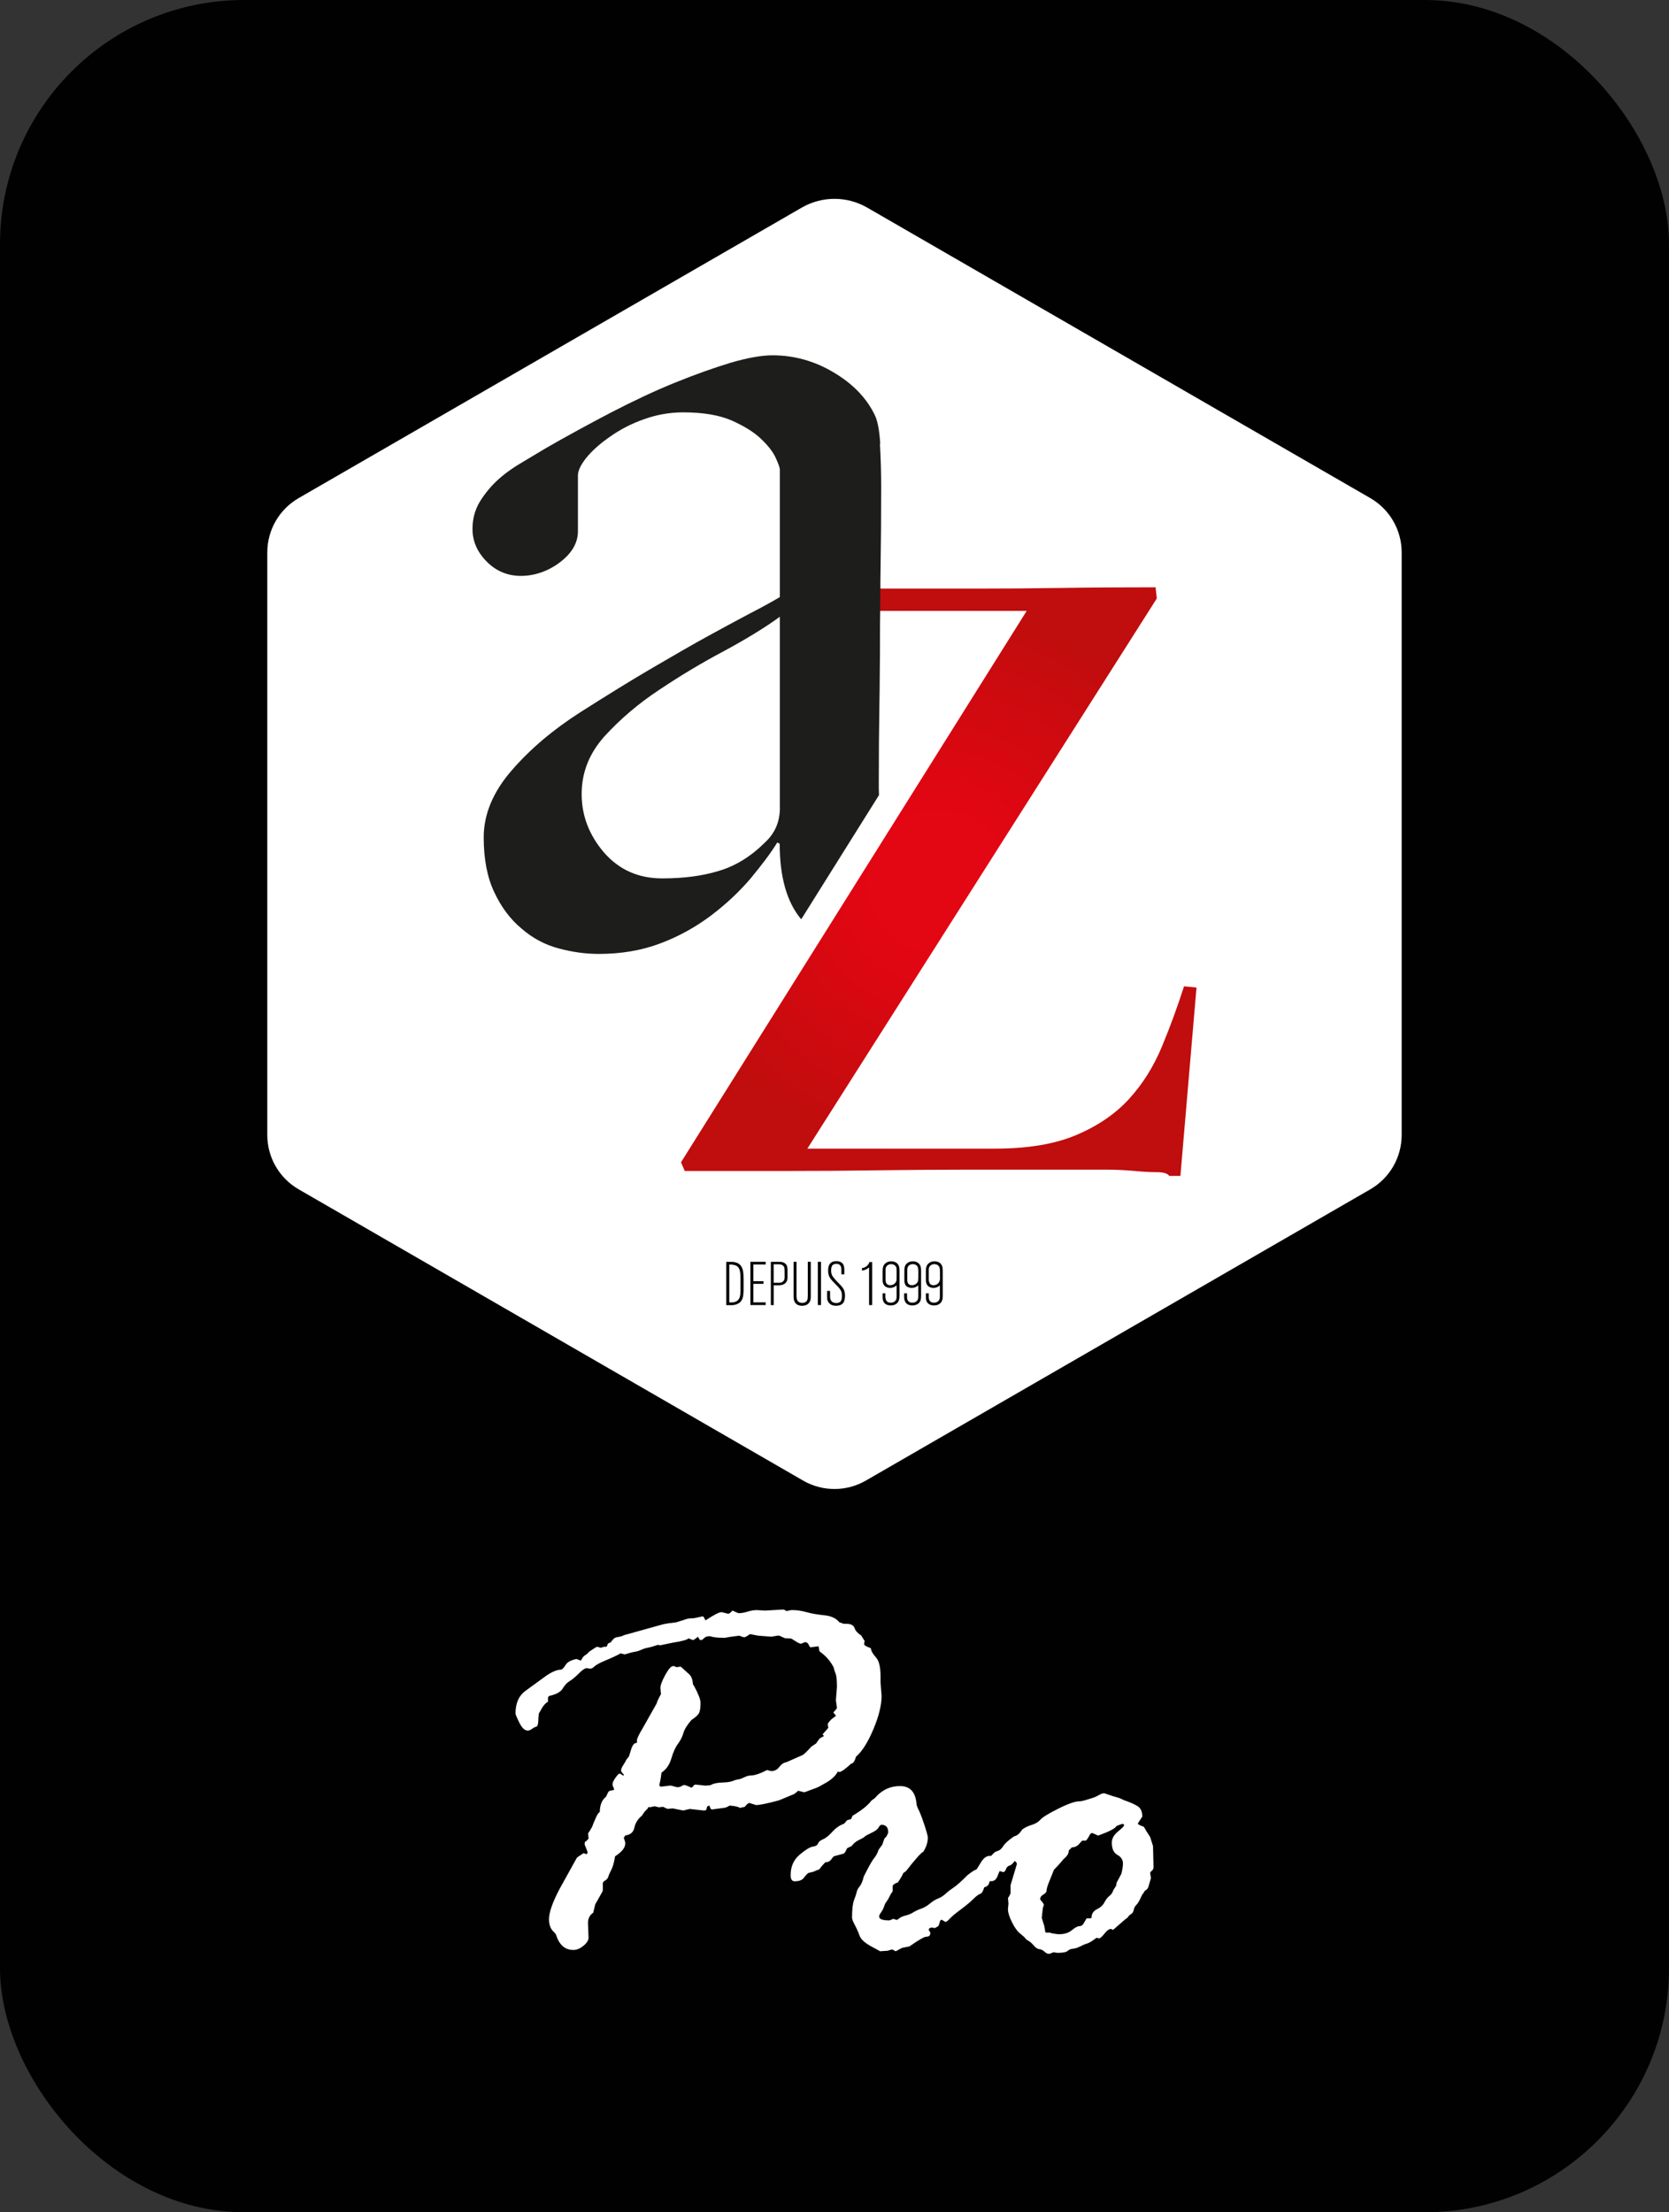 <svg xmlns="http://www.w3.org/2000/svg" xmlns:xlink="http://www.w3.org/1999/xlink" id="Calque_2" data-name="Calque 2" viewBox="0 0 335 444"><rect x="0" y="0" width="335" height="444" fill="#333333" stroke="none"/><defs><style>      .cls-1 {        fill: #1d1d1b;      }      .cls-2 {        fill: #fff;      }      .cls-3 {        fill: url(#Dégradé_sans_nom_69);      }      .cls-4 {        fill: #010101;      }    </style><radialGradient id="D&#xE9;grad&#xE9;_sans_nom_69" data-name="D&#xE9;grad&#xE9; sans nom 69" cx="188.42" cy="176.93" fx="188.42" fy="176.93" r="55.52" gradientUnits="userSpaceOnUse"><stop offset=".25" stop-color="#e30613"></stop><stop offset="1" stop-color="#c00d0d"></stop></radialGradient></defs><g id="Calque_1-2" data-name="Calque 1"><rect class="cls-4" width="335" height="444" rx="49.01" ry="49.01"></rect><g><path class="cls-2" d="M122.53,329.67l.42-.52c.24-.35.59-.55,1.04-.6.45-.05.89-.18,1.31-.39l7.68-2.14c.73-.17,1.64-.31,2.72-.42l1.67-.52c.45-.21,1.1-.31,1.93-.31l1.72-.37c.14,0,.26.13.37.39.1.26.19.39.26.39,1.64-1.08,2.68-1.62,3.13-1.62h.1l1.25.31c.21,0,.43-.14.68-.42l.21-.21c.77.35,1.18.52,1.25.52.52,0,1.11-.1,1.78-.31.66-.21,1.29-.31,1.88-.31l1.62.1,3.6-.21c.21,0,.44.1.68.31l1.04-.21c1.01,0,2.01.14,3,.42.99.28,2.19.49,3.58.63,1.39.14,2.4.61,3.03,1.41l.89.31h.63c.91,0,1.45.37,1.62,1.1.21.42.63.84,1.25,1.25l.68,1.1c-.07.21-.1.42-.1.63s.38.45,1.15.73l.21.1c.03.52.37,1.12.99,1.8.63.68.94,1.94.94,3.79v1.25l.21,2.72c0,1.85-.55,4.08-1.65,6.69-1.1,2.61-2.25,4.44-3.47,5.49-.28.94-.61,1.41-.99,1.41-1.22,1.12-2,1.67-2.35,1.67-.07,0-.17-.03-.31-.1-.45.84-1.21,1.57-2.27,2.19s-1.75.99-2.06,1.1c-.31.11-1.11.4-2.4.89l-1.25-.31c-.52.49-.89.75-1.1.78l-2.77,1.15c-2.33.63-3.87.94-4.6.94l-1.31-.42c-.21,0-.52.26-.94.78l-.99.21c-.21-.21-.89-.37-2.04-.47-.49.31-.89.47-1.2.47l-2.3.31c-.28,0-.45-.26-.52-.78l-.47.16-.21.73c-.14.07-.31.1-.52.1l-2.77-.31-1.31.31-2.14-.42-1.04.1-.89-.42-.84.1-.84-.21-.99.21-.21-.1c-.14.28-.31.5-.52.68-.21.17-.49.54-.84,1.1-.8.66-1.31,1.46-1.51,2.4s-.82,1.46-1.83,1.57c-.07.14-.17.31-.31.52.07.07.17.37.31.89v.21c0,.84-.68,1.69-2.04,2.56-.21,1.25-.46,2.16-.76,2.72-.3.56-.5,1.02-.6,1.38-.1.37-.4.67-.89.91l-.21.31v1.52c0,.07-.1.29-.31.65-.21.37-.5.9-.89,1.59l-.31.52-.42,1.72c-.7.49-1.05,1.17-1.05,2.04l.11,2.98c0,.52-.34,1.06-1.02,1.62-.68.56-1.35.84-2.01.84-1.71,0-2.88-1.03-3.5-3.08l-.31-.42c-.73-.59-1.1-1.48-1.1-2.66,0-1.36.71-3.4,2.14-6.11l3.45-6.22c.03-.07.49-.38,1.36-.94l.58.21c.14-.07.21-.21.21-.42,0-.07-.19-.58-.58-1.51v-.21c0-.28.12-.45.37-.52l.42-.47-.1-1.04c.63-.94.96-1.55.99-1.83l.52-1.2c.35-.8.63-1.22.84-1.25,0-1.39.42-2.42,1.25-3.08l.42-.89c.1-.21.33-.33.68-.37.35-.04.52-.09.52-.16,0-.14-.05-.31-.16-.52s-.16-.38-.16-.52c0-.35.2-.8.6-1.36.4-.56.69-.84.86-.84l.78.47v-.31c-.35-.31-.52-.57-.52-.78,0-.28.16-.65.47-1.12.31-.47.5-.81.58-1.02l.42-.52c.07,0,.24-.49.52-1.46.28-.98.68-1.45,1.2-1.41v-.52c0-.35.4-1.18,1.2-2.51l2.77-4.91c.07-.35.35-.96.84-1.83l-.1-1.25c0-.56.32-1.43.97-2.61.64-1.18,1.17-1.78,1.59-1.78.21,0,.36.04.44.11.09.07.17.1.24.1l.84-.1,1.67,1.51c.45.38.71,1.06.78,2.04l.21.31c.87,1.6,1.31,2.74,1.31,3.4,0,.84-.08,1.47-.24,1.91-.16.44-.69.95-1.59,1.54-.87,1.01-1.41,1.89-1.62,2.64s-.57,1.45-1.07,2.12c-.5.66-.95,1.64-1.33,2.93-.38,1.29-1.04,2.25-1.99,2.87-.1.94-.24,1.74-.42,2.4v.1c0,.21.14.31.42.31l1.72-.21c.21,0,.46.05.76.16.3.1.58.16.86.16s.63-.14,1.04-.42h.31c.14,0,.57.17,1.31.52l.21-.1c.21-.35.42-.52.63-.52l2.04.21.99-.1c.49-.31,1.25-.49,2.27-.52,1.03-.03,1.74-.14,2.14-.31.4-.17.76-.28,1.07-.31.31-.03.72-.17,1.23-.42.5-.24.93-.37,1.28-.37.8,0,1.92-.37,3.34-1.1.49.14.77.21.84.21.66,0,1.2-.28,1.62-.84.42-.56.89-.87,1.41-.94l3.19-1.41c.28-.11.89-.68,1.83-1.72l.94-.63.63-.89c0-.07.33-.28.99-.63-.14-.07-.24-.17-.31-.31l1.15-1.31c-.07-.35-.1-.56-.1-.63v-.21c.35-.52.71-.91,1.07-1.15.37-.24.55-.4.55-.47l-.52-.63c.49-.49.73-.8.73-.94l-.21-1.51.21-2.67c0-1.36-.09-2.24-.26-2.64-.17-.4-.3-.81-.37-1.23-.66-1.29-1.58-2.35-2.77-3.19-.1-.07-.16-.19-.16-.37l-.1-.52v-.21l-1.67.21c-.07,0-.18-.17-.34-.52-.16-.35-.41-.52-.76-.52l-.73.31h-.1c-.24,0-.85-.33-1.83-.99-.21-.07-.65-.1-1.31-.1l-.73-.31c-.21-.14-.38-.21-.52-.21h-.31l-1.2.21-2.67-.21-1.62-.31c-.59.42-.98.63-1.15.63-.14,0-.47-.1-.99-.31h-.1l-1.57.21c-.49.07-.89.14-1.2.21h-.31c-1.15,0-2.04-.1-2.66-.31h-.31c-.38,0-.7.13-.94.39-.24.26-.47.39-.68.39-.14,0-.31-.23-.52-.68-.45.35-.78.58-.99.68l-.94-.37c-.14.28-1.2.57-3.19.89l-2.51.52-.42-.1c-.8.28-1.46.47-1.99.57s-.98.25-1.39.44c-.4.19-.83.32-1.28.39-.45.07-1.12.24-1.99.52l-.84-.21c-.66.38-1.62.84-2.88,1.36s-2.04.94-2.35,1.25-.61.47-.89.47c-.07,0-.28-.04-.63-.11h-.1c-.31,0-.83.36-1.54,1.07-.71.71-1.33,1.23-1.86,1.54-.52.31-.98.81-1.38,1.49-.4.68-1.32,1.18-2.74,1.49-.07.07-.14.17-.21.31v.84c-.56.31-1.06.92-1.52,1.83l-.31.52-.1.99c0,1.04-.14,1.6-.42,1.67-.28.07-.57.22-.86.44-.3.23-.58.34-.86.34-.59,0-1.15-.52-1.67-1.57s-.78-1.67-.78-1.88c0-2.06.68-3.57,2.04-4.55l3.87-2.82c1.29-.94,2.39-1.41,3.29-1.41.28-.14.57-.47.89-.99s1.03-.91,2.14-1.15l.84.31c.07,0,.17-.14.31-.42.14-.28.36-.5.65-.68.3-.17.55-.4.76-.68l1.36-.89c.07,0,.14-.03.21-.1l.78.21c.07,0,.17-.04.31-.11.14-.07.38-.1.73-.1.14,0,.24-.17.31-.52.14-.17.33-.28.57-.31Z"></path><path class="cls-2" d="M170.04,365.3l.78-.21.31-.68c1.71-1.01,2.93-1.97,3.66-2.87.07-.14.23-.28.47-.42.24-.14.5-.38.78-.73,1.29-1.29,2.82-1.93,4.6-1.93,2.09,0,3.2,1.27,3.34,3.81l.31.78c.28.49.67,1.48,1.18,2.98.5,1.5.76,2.42.76,2.77,0,.94-.3,1.88-.89,2.82-.49.24-1.65,1.55-3.5,3.92l-.52.37c-.28.63-.65,1.25-1.1,1.88-.7.24-1.04.5-1.04.78v.94c0,.07-.08.21-.24.42-.16.21-.37.61-.65,1.2l-.42.63c-.14.14-.28.43-.42.86-.14.44-.34.83-.6,1.18-.26.35-.39.63-.39.84,0,.52.68.78,2.04.78.07,0,.33-.1.78-.31l.73.21c.07,0,.24-.11.52-.34.28-.23.71-.41,1.28-.55.57-.14,1.08-.35,1.51-.63.44-.28.96-.52,1.57-.73.61-.21,1.19-.55,1.75-1.02.56-.47,1.11-.81,1.65-1.02s1.04-.53,1.52-.97c.47-.43,1-.84,1.59-1.23.59-.38,1.53-1.22,2.82-2.51.84-.66,1.41-1.03,1.72-1.1.07,0,.37-.46.91-1.38s1.16-1.38,1.85-1.38c.73,0,1.1.35,1.1,1.04,0,.38-.17.75-.52,1.1v.31l.1.84c.07.11.1.26.1.47,0,.14-.13.35-.39.63-.26.28-.44.64-.55,1.07s-.44.72-.99.86c-.21.77-.48,1.2-.81,1.31s-.79.45-1.38,1.04-1.43,1.29-2.51,2.09c-1.08.8-1.82,1.42-2.22,1.85-.4.44-.67.65-.81.65-.07,0-.21-.07-.42-.21-.21-.14-.35-.21-.42-.21-.21,0-.35.24-.42.73l-.21.52c-.45.28-.71.42-.78.42l-.31-.1h-.21c-.42,0-.63.16-.63.47l.31.52v.11c0,.49-.28.73-.84.73-.38,0-1.5.65-3.34,1.93l-1.51.31-1.25.68c-.42-.24-.68-.37-.78-.37l-.84.26-1.51.1s-.67-.35-1.91-1.04c-1.24-.7-1.98-1.39-2.22-2.09-.24-.7-.56-1.4-.94-2.12-.38-.71-.57-1.21-.57-1.49,0-1.67.14-2.86.42-3.58.28-.71.45-1.25.52-1.59.07-.35.27-.72.6-1.12.33-.4.6-1.05.81-1.96,1.01-2.02,1.71-3.26,2.09-3.71.38-.45.68-1.01.89-1.67l.68-.94c.07-.07.17-.34.31-.81.14-.47.31-.74.52-.81.28-.49.42-.8.42-.94,0-1.01-.45-1.51-1.36-1.51-.17,0-.37.18-.57.55-.21.37-.69.72-1.44,1.07-.75.35-1.21.61-1.38.78s-.55.39-1.12.65c-.57.26-1.07.67-1.49,1.23l-.89.42c-.28.66-.52,1.03-.73,1.1-.21.07-.85.24-1.93.52-.07.04-.24.24-.52.63-.28.38-.68.58-1.2.58-.42.42-.84.91-1.25,1.46-.14,0-.51.14-1.1.42l-1.05.26c-.28.21-.58.54-.91.99-.33.45-.95.68-1.86.68-.52,0-.78-.42-.78-1.25,0-1.71.6-3.06,1.8-4.08,1.2-1.01,2.08-1.55,2.64-1.62.56-.07.91-.28,1.05-.63.14-.35.48-.64,1.02-.86s1.17-.73,1.88-1.52c.71-.78,1.49-1.31,2.33-1.59l.63-.73Z"></path><path class="cls-2" d="M225.84,385.21l-2.46,2.14c-.14-.14-.28-.21-.42-.21-.35,0-.78.31-1.28.94s-.86.94-1.07.94l-.52-.11c-.87.66-1.5,1.04-1.88,1.15-.38.1-.84.3-1.38.57-.54.28-1.03.44-1.46.47-.44.03-.79.18-1.07.44-.28.26-.96.39-2.04.39l-.84-.11c-.45.21-.75.31-.89.31-.28,0-.58-.15-.89-.44s-.65-.46-1.02-.5c-.37-.03-.74-.28-1.12-.73-.38-.45-.74-.77-1.07-.94-.33-.17-.6-.42-.81-.73l-.73-.63c-.59-.42-1.17-1.18-1.73-2.3-.56-1.12-.84-1.99-.84-2.61v-.21l.1-.99-.1-1.15c.14-.14.31-.44.52-.89v-1.67l1.25-4.18c.07-.17-.07-.4-.42-.68-.35.52-.7.84-1.05.94s-.59.35-.71.73c-.12.38-.32.57-.61.57l-.63-.21c-.07.07-.23.43-.47,1.07-.25.65-.67.97-1.26.97-.63,0-.95-.24-.95-.73l.11-.94-.32-1.31c0-.28.28-.83.84-1.65.56-.82,1.07-1.29,1.54-1.41.47-.12.87-.45,1.2-.99.33-.54,1.05-1.19,2.17-1.96.63-.14,1.17-.59,1.62-1.36.49-.38,1.12-.7,1.91-.94.79-.24,1.38-.6,1.78-1.07.4-.47,1.59-1.2,3.56-2.19,1.97-.99,3.41-1.49,4.32-1.49.28,0,.66-.08,1.15-.23.49-.16.94-.3,1.36-.42s.85-.31,1.31-.58c.45-.26.82-.39,1.1-.39l1.52.52c1.12.31,1.8.54,2.04.68.07.07.43.22,1.07.44.64.23,1.31.53,1.99.92.68.38,1.02,1.1,1.02,2.14-.59.87-.89,1.34-.89,1.41,0,.14.4.35,1.2.63.28.52.7,1.2,1.26,2.04l.58,1.83.1,4.29-.1.42c-.38.35-.58.57-.58.68l.16,1.04-.42,1.46c-.1.45-.28.75-.52.89-.24.14-.4.31-.47.52l-.31.42c-.07.1-.22.41-.45.91-.23.5-.48.9-.76,1.18-.28.28-.45.61-.52.99-.07.38-.24.66-.52.84-.28.17-.48.36-.6.55s-.32.36-.6.5ZM209.61,386.57l.21,1.2.1.1h.83l.26.11c.69.14,1.22.21,1.56.21,1.08,0,1.94-.27,2.58-.81.64-.54,1.16-.81,1.54-.81s.7-.26.96-.78c.26-.52.43-.78.5-.78h.73l.21-.1c0-.8.36-1.38,1.07-1.72.71-.35,1.22-.81,1.51-1.38.3-.58.63-1.01,1.02-1.31.38-.29.64-.69.78-1.18l.42-.63c.14-.14.21-.4.21-.78l.99-1.88c.21-.87.31-1.55.31-2.04,0-.73-.37-1.31-1.12-1.72-.75-.42-1.12-1.24-1.12-2.46,0-.8.41-1.54,1.23-2.22.82-.68,1.23-1.09,1.23-1.23,0-.21-.1-.31-.31-.31-.1,0-.5.14-1.2.42-.24.49-1.48,1.13-3.7,1.93-.73-.35-1.13-.52-1.2-.52-.21,0-.42.21-.62.63-.21.42-.42.71-.63.89h-.68c-.07,0-.3.23-.68.68-.38.45-.87.68-1.46.68l-.62.63c.03.56-.31,1.13-1.04,1.72l-.57.68c-.35.42-.8.91-1.36,1.46l-.94,2.35c-.38.91-.57,1.58-.57,2.04-.1.21-.34.43-.71.65-.37.23-.55.51-.55.86,0,.07.12.24.37.52.24.28.37.49.37.63l-.21.68-.21,1.93.52,1.67Z"></path></g><g><path class="cls-2" d="M53.65,110.87v116.92c0,4.5,2.4,8.65,6.29,10.9l101.26,58.46c3.89,2.25,8.69,2.25,12.59,0l101.26-58.46c3.89-2.25,6.29-6.4,6.29-10.9v-116.92c0-4.5-2.4-8.65-6.29-10.9l-100.98-58.3c-4.07-2.35-9.08-2.35-13.15,0l-100.98,58.3c-3.89,2.25-6.29,6.4-6.29,10.9Z"></path><path class="cls-3" d="M237.66,197.95c-1.33,4.15-2.82,8.21-4.48,12.19-1.66,3.98-3.85,7.46-6.59,10.45-2.73,2.98-6.26,5.39-10.57,7.21-4.31,1.83-9.78,2.73-16.41,2.73h-37.56l70.14-110.42-.25-2.24c-6.96,0-13.31.04-19.02.13-5.72.09-11.4.13-17.04.13h-26.28l-2.92,4.64c1.81-.11,3.74-.17,5.82-.17h33.58l-69.39,110.67.75,1.74h20.64c6.13,0,12.14-.04,18.03-.13,5.88-.08,11.98-.13,18.28-.13h27.61c1.99,0,3.86.09,5.6.25,1.74.17,3.27.25,4.6.25s2.15.25,2.49.75h2.24l3.23-37.8-2.49-.25Z"></path><path class="cls-1" d="M176.68,89.11c-.16-2.88-.58-4.94-1.24-6.1-1.65-3.29-4.41-6.1-8.2-8.32-3.83-2.27-7.91-3.38-12.19-3.38-2.18,0-4.94.49-8.36,1.48-3.38,1.03-7.12,2.35-11.16,3.99-4.08,1.65-8.36,3.67-12.81,5.97-4.49,2.35-8.9,4.74-13.18,7.21-1.36.82-2.88,1.73-4.61,2.76-1.73.99-3.38,2.14-4.86,3.46s-2.72,2.84-3.75,4.49c-.99,1.65-1.48,3.46-1.48,5.48,0,2.47.95,4.65,2.88,6.59,1.89,1.89,4.16,2.84,6.84,2.84s5.44-.91,7.82-2.72c2.39-1.81,3.62-3.91,3.62-6.22v-11.2c0-.99.58-2.18,1.73-3.62,1.15-1.4,2.72-2.8,4.74-4.2,1.98-1.4,4.24-2.59,6.84-3.5,2.55-.91,5.15-1.36,7.82-1.36,3.95,0,7.21.54,9.68,1.61,2.51,1.11,4.45,2.31,5.85,3.62,1.4,1.32,2.43,2.59,3.01,3.83.58,1.28.86,2.06.86,2.39v25.62c-1.65.99-3.71,2.1-6.1,3.34-2.39,1.28-5.19,2.76-8.32,4.49-3.17,1.73-6.84,3.87-11.08,6.34-4.24,2.47-9.1,5.48-14.54,8.94-5.48,3.5-10.09,7.41-13.8,11.7-3.75,4.32-5.6,8.81-5.6,13.43,0,4.32.7,7.99,2.1,10.95,1.4,3.01,3.21,5.44,5.48,7.33,2.22,1.94,4.69,3.25,7.45,3.99,2.72.74,5.44,1.11,8.07,1.11,4.49,0,8.61-.7,12.31-2.1,3.75-1.4,7.12-3.29,10.21-5.6,3.05-2.31,5.72-4.82,7.95-7.45,2.22-2.68,4.04-5.07,5.35-7.21l.49.25c0,6.67,1.44,11.74,4.32,15.16l15.61-24.92c-.04-.78-.04-1.61-.04-2.43,0-5.64.04-10.83.12-15.57.04-2.31.08-4.61.08-6.84.04-2.35.04-4.69.04-6.96,0-1.69,0-3.42.04-5.19,0-1.44,0-2.97.04-4.49v-1.24c0-.99.04-1.98.04-3.01.08-4.82.12-10.21.12-16.19,0-2.8-.08-5.68-.25-8.57ZM156.54,162.09c0,2.84-.99,5.15-3.01,7-2.8,2.8-5.89,4.69-9.18,5.68-3.34,1.03-7.12,1.52-11.45,1.52-4.82,0-8.69-1.77-11.7-5.23-2.97-3.5-4.45-7.37-4.45-11.7s1.52-8.15,4.57-11.57c3.09-3.38,6.71-6.51,10.95-9.31,4.24-2.84,8.57-5.44,13.06-7.82,4.49-2.43,8.2-4.69,11.2-6.88v38.3Z"></path></g><g><path class="cls-4" d="M148.64,253.96c-.55-.65-1.32-.71-2.13-.71h-.74v8.69h1.16s.39,0,.68-.1c.42-.1.71-.32.87-.42.58-.52.71-1.2.74-1.91.03-.29.03-.52.03-.78v-1.94c0-1.49-.13-2.26-.61-2.84ZM148.64,258.77c0,1.26-.13,1.91-.71,2.33-.36.23-.68.29-1.07.29h-.48v-7.59h.45c.06,0,.36.03.61.1.16.03.65.19.9.68.29.55.29,1.58.29,2.2v2Z"></path><polygon class="cls-4" points="151.21 253.78 151.21 257.13 153.25 257.13 153.25 257.66 151.21 257.66 151.21 261.38 153.68 261.38 153.68 261.92 150.62 261.92 150.62 253.24 153.69 253.24 153.69 253.78 151.21 253.78"></polygon><path class="cls-4" d="M157.62,253.6c-.45-.39-1.03-.36-1.58-.36h-1.32v8.69h.58v-3.97h.9c.36,0,1.1-.03,1.55-.55.32-.39.32-.78.32-1.26v-.97c0-.65,0-1.23-.45-1.58ZM157.2,257.16c-.26.26-.58.29-.94.29h-.97v-3.71h.9c.52,0,.71.06.94.23.36.26.36.68.36,1.45v.74c0,.06.06.68-.29,1Z"></path><path class="cls-4" d="M162.62,261.07c-.36.96-1.35,1-1.62,1-.14,0-.69-.01-1.1-.32-.11-.07-.2-.17-.27-.28-.37-.49-.34-1.03-.34-1.6v-6.63h.59v6.72c0,.56.05.86.2,1.09.14.21.42.44.96.44.09,0,.45,0,.71-.21.41-.31.39-.78.39-1.67v-6.38h.6v6.96c0,.3-.02.6-.12.87h0Z"></path><rect class="cls-4" x="164.16" y="253.24" width=".63" height="8.68"></rect><path class="cls-4" d="M169.3,261.42c-.21.31-.64.64-1.48.64-.33,0-.72-.06-1-.21-.06-.04-.16-.1-.28-.21-.2-.17-.33-.37-.43-.63-.09-.25-.1-.44-.1-.7v-1.23h.6v.7c0,.18-.01.36,0,.54.03.42.16,1.2,1.28,1.2.1,0,.37,0,.63-.16.31-.18.48-.55.48-1.26s-.15-.98-.31-1.24c-.32-.49-.9-1.05-.98-1.12-.51-.49-.81-.84-1-1.1-.21-.28-.49-.78-.49-1.61,0-.05,0-.41.05-.65.09-.49.37-1.27,1.58-1.27.14,0,.63,0,1.02.25.6.39.6,1.13.6,1.76v.63h-.59v-.77c0-.31,0-.41-.04-.57-.05-.3-.23-.76-.98-.76-.09,0-.37,0-.61.15-.27.17-.43.52-.43,1.15,0,.82.22,1.16.75,1.76.18.22.38.43.59.65.31.31.61.6.88.95.43.54.56,1.02.56,1.71,0,.73-.14,1.16-.31,1.41h0Z"></path><path class="cls-4" d="M174.44,261.92v-7.56c-.09.07-.17.15-.27.21-.49.36-.91.38-1.16.42v-.48c.79-.11,1.2-.59,1.38-.92.06-.11.08-.18.11-.29h.56v8.63h-.61Z"></path><path class="cls-4" d="M180.23,253.73c-.19-.26-.61-.58-1.36-.58-.52,0-.84.16-1,.29-.68.42-.71,1.13-.71,1.84v1.52c0,.45.03.87.36,1.23.36.42,1,.45,1.16.45.45,0,.84-.19,1-.29.1-.06.19-.13.29-.23v2.2c0,.48-.06.87-.55,1.13-.19.13-.42.16-.65.16-.74,0-.94-.48-1-.78-.03-.1-.06-.19-.06-.42v-.68h-.55v.55c0,.29,0,.61.1.94.29.9,1.26.94,1.55.94.26,0,1.29-.06,1.61-1.03.06-.23.13-.42.13-.84v-4.94c0-.48,0-1.03-.32-1.45ZM179.97,256.32c0,.39,0,.61-.06.78-.1.29-.42.84-1.26.84-.36,0-.68-.19-.84-.58-.03-.16-.06-.36-.06-.42v-2.1c0-.06,0-.26.06-.45.23-.61.87-.68,1.03-.68.61,0,.9.32,1.03.55.1.23.1.68.1.9v1.16Z"></path><path class="cls-4" d="M184.55,253.73c-.19-.26-.58-.58-1.32-.58-.52,0-.87.16-1.03.29-.68.42-.68,1.13-.68,1.84v1.52c0,.45.03.87.32,1.23.39.42,1.03.45,1.16.45.48,0,.87-.19,1-.29.13-.06.19-.13.32-.23v2.2c0,.48-.06.87-.55,1.13-.23.13-.42.16-.65.16-.74,0-.97-.48-1.03-.78,0-.1-.03-.19-.03-.42v-.68h-.58v.55c0,.29,0,.61.13.94.29.9,1.26.94,1.52.94s1.32-.06,1.65-1.03c.06-.23.1-.42.1-.84v-4.94c0-.48,0-1.03-.32-1.45ZM184.33,256.32c0,.39-.03.61-.06.78-.1.29-.42.84-1.26.84-.39,0-.71-.19-.84-.58-.06-.16-.06-.36-.06-.42v-2.1c0-.06,0-.26.06-.45.19-.61.87-.68,1.03-.68.61,0,.9.32,1,.55.1.23.13.68.13.9v1.16Z"></path><path class="cls-4" d="M188.91,253.73c-.19-.26-.61-.58-1.36-.58-.52,0-.84.16-1,.29-.68.42-.71,1.13-.71,1.84v1.52c0,.45.06.87.36,1.23.39.42,1,.45,1.16.45.48,0,.84-.19,1-.29.1-.06.19-.13.29-.23v2.2c0,.48-.06.87-.55,1.13-.19.13-.42.16-.65.16-.74,0-.94-.48-1-.78-.03-.1-.03-.19-.03-.42v-.68h-.58v.55c0,.29,0,.61.1.94.32.9,1.26.94,1.55.94.26,0,1.29-.06,1.61-1.03.1-.23.13-.42.13-.84v-4.94c0-.48,0-1.03-.32-1.45ZM188.69,256.32c0,.39-.03.61-.1.78-.1.29-.42.84-1.26.84-.36,0-.68-.19-.81-.58-.06-.16-.1-.36-.1-.42v-2.1c0-.06,0-.26.06-.45.23-.61.87-.68,1.03-.68.61,0,.9.32,1.03.55.1.23.13.68.13.9v1.16Z"></path></g></g></svg>